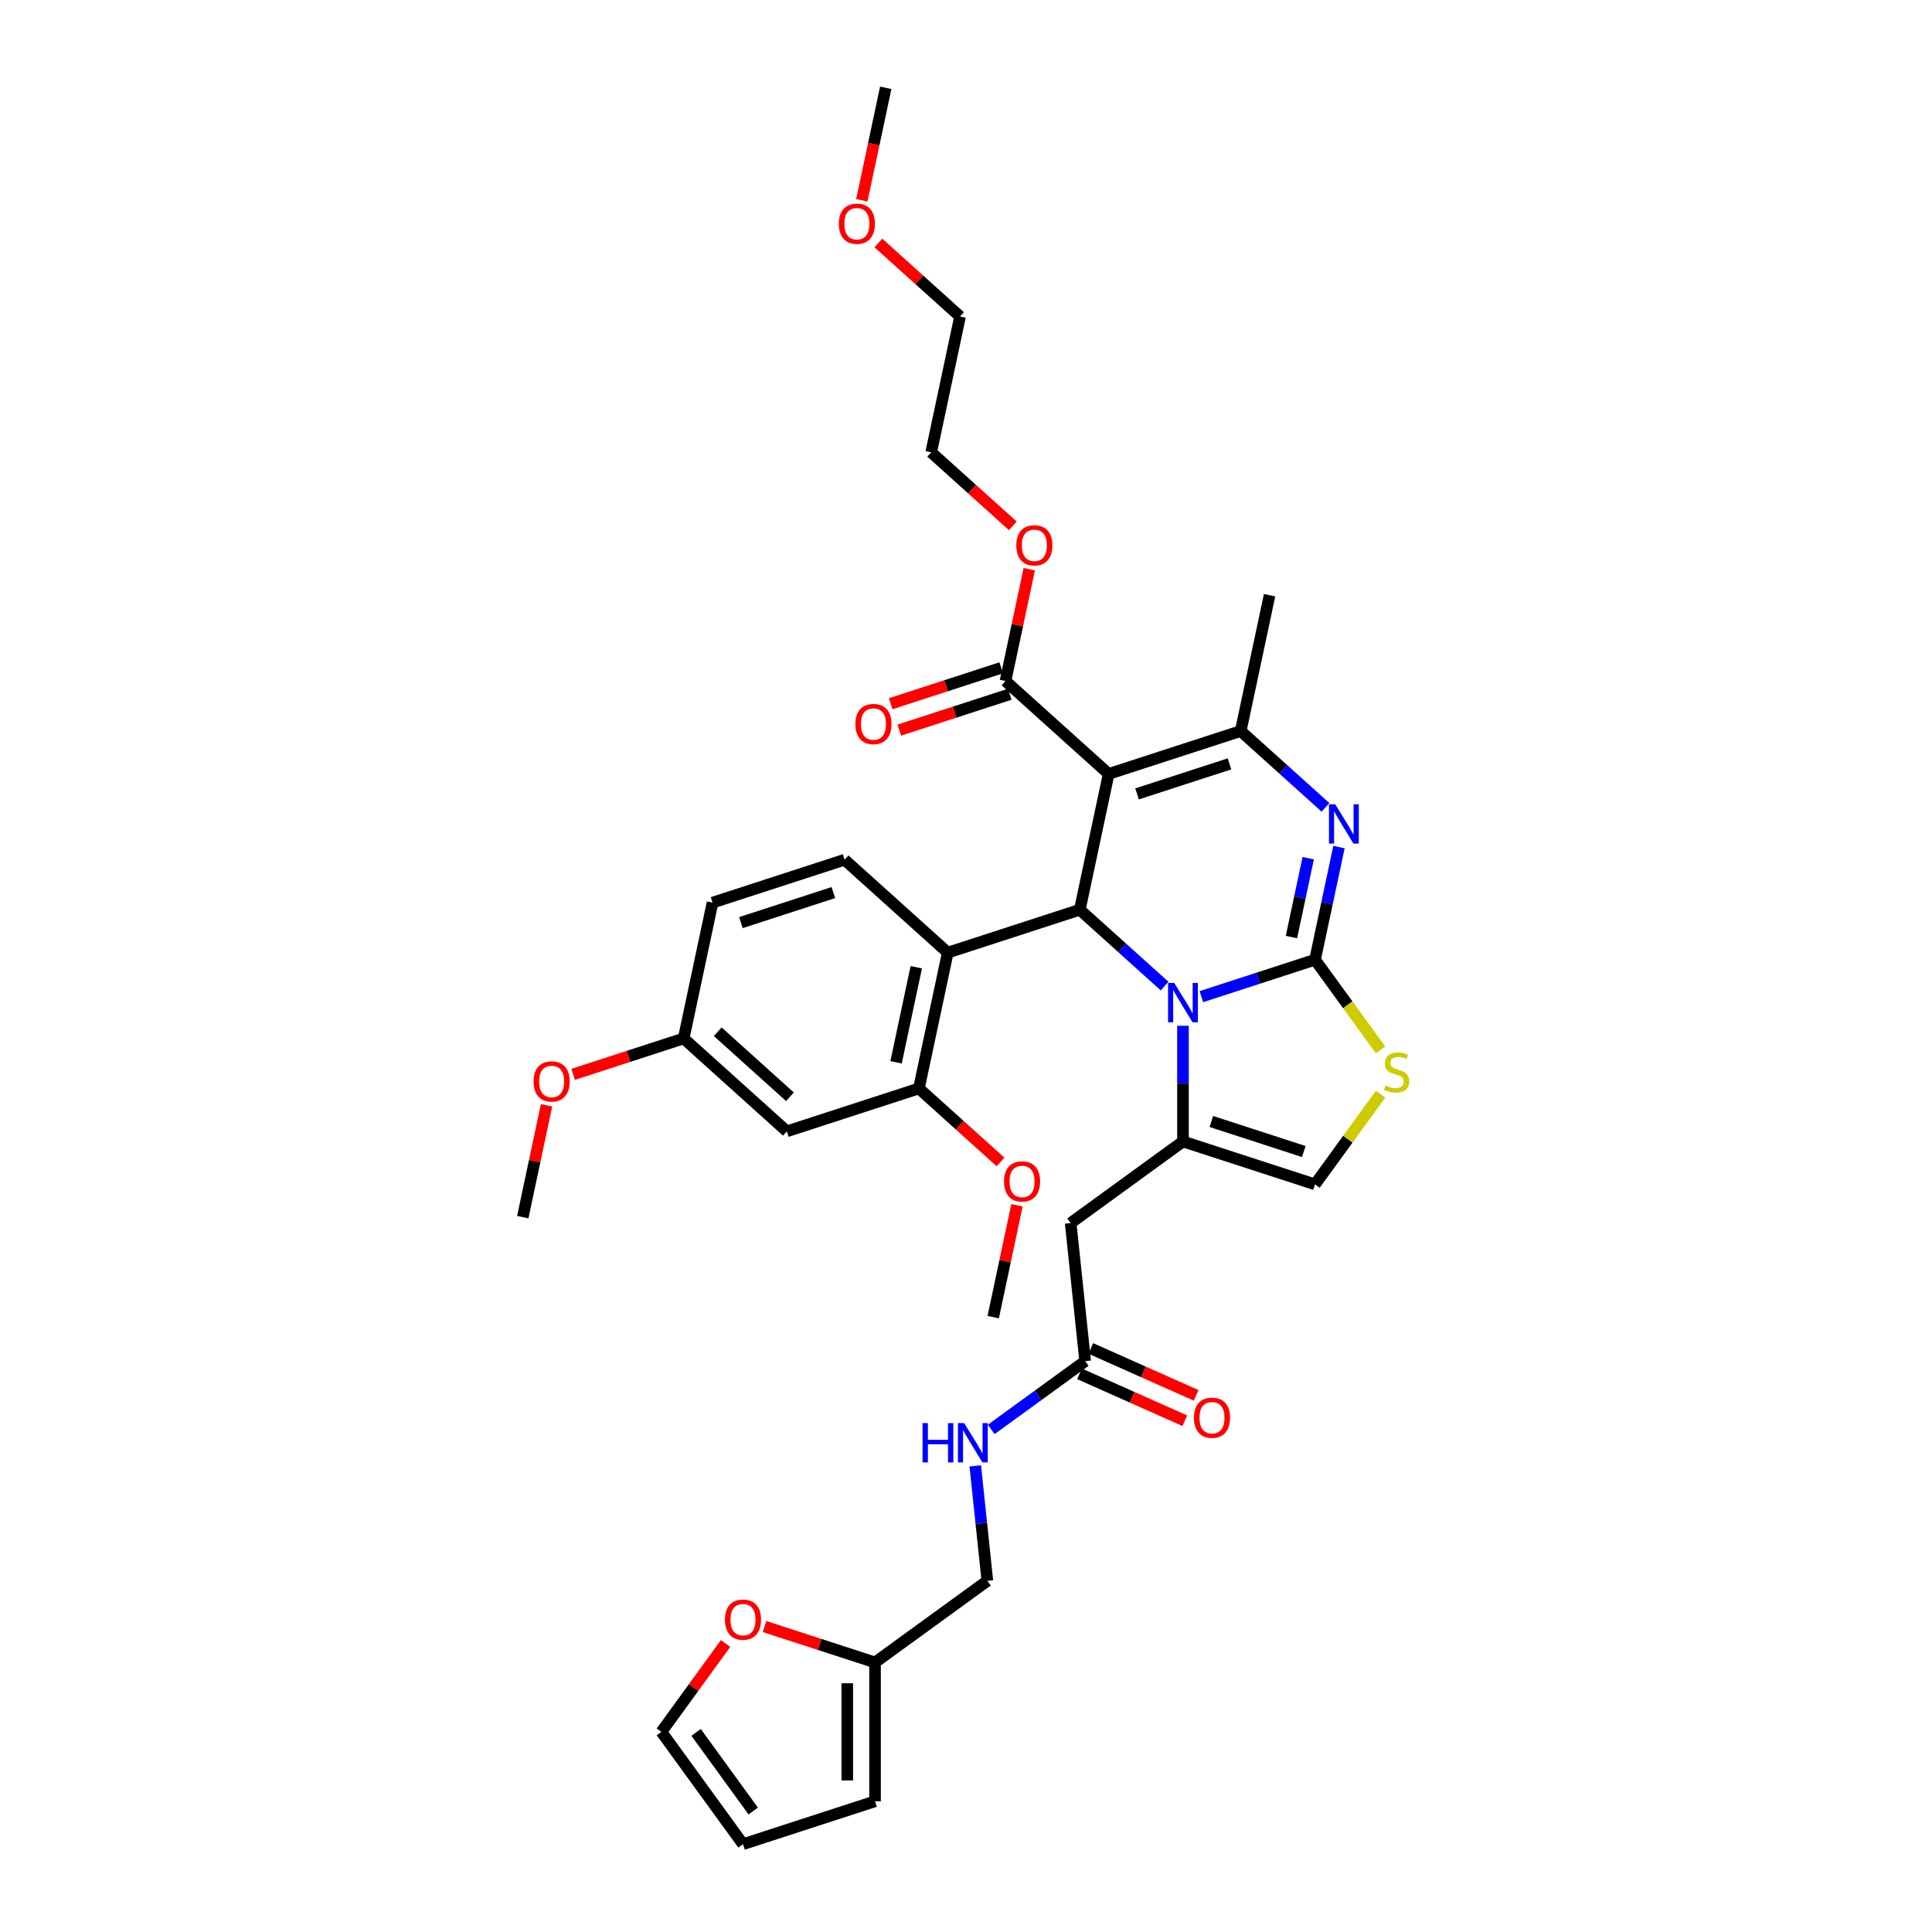 <?xml version='1.0' encoding='iso-8859-1'?>
<svg version='1.1' baseProfile='full'
              xmlns='http://www.w3.org/2000/svg'
                      xmlns:rdkit='http://www.rdkit.org/xml'
                      xmlns:xlink='http://www.w3.org/1999/xlink'
                  xml:space='preserve'
width='1000px' height='1000px' viewBox='0 0 1000 1000'>
<!-- END OF HEADER -->
<rect style='opacity:1.0;fill:#FFFFFF;stroke:none' width='1000' height='1000' x='0' y='0'> </rect>
<path class='bond-0' d='M 375.562,850.674 L 358.948,873.541' style='fill:none;fill-rule:evenodd;stroke:#FF0000;stroke-width:6px;stroke-linecap:butt;stroke-linejoin:miter;stroke-opacity:1' />
<path class='bond-0' d='M 358.948,873.541 L 342.334,896.408' style='fill:none;fill-rule:evenodd;stroke:#000000;stroke-width:6px;stroke-linecap:butt;stroke-linejoin:miter;stroke-opacity:1' />
<path class='bond-1' d='M 395.712,841.89 L 424.315,851.183' style='fill:none;fill-rule:evenodd;stroke:#FF0000;stroke-width:6px;stroke-linecap:butt;stroke-linejoin:miter;stroke-opacity:1' />
<path class='bond-1' d='M 424.315,851.183 L 452.918,860.477' style='fill:none;fill-rule:evenodd;stroke:#000000;stroke-width:6px;stroke-linecap:butt;stroke-linejoin:miter;stroke-opacity:1' />
<path class='bond-2' d='M 561.681,704.53 L 537.37,722.193' style='fill:none;fill-rule:evenodd;stroke:#000000;stroke-width:6px;stroke-linecap:butt;stroke-linejoin:miter;stroke-opacity:1' />
<path class='bond-2' d='M 537.37,722.193 L 513.058,739.857' style='fill:none;fill-rule:evenodd;stroke:#0000FF;stroke-width:6px;stroke-linecap:butt;stroke-linejoin:miter;stroke-opacity:1' />
<path class='bond-3' d='M 558.758,711.095 L 586.014,723.23' style='fill:none;fill-rule:evenodd;stroke:#000000;stroke-width:6px;stroke-linecap:butt;stroke-linejoin:miter;stroke-opacity:1' />
<path class='bond-3' d='M 586.014,723.23 L 613.269,735.365' style='fill:none;fill-rule:evenodd;stroke:#FF0000;stroke-width:6px;stroke-linecap:butt;stroke-linejoin:miter;stroke-opacity:1' />
<path class='bond-3' d='M 564.604,697.965 L 591.859,710.1' style='fill:none;fill-rule:evenodd;stroke:#000000;stroke-width:6px;stroke-linecap:butt;stroke-linejoin:miter;stroke-opacity:1' />
<path class='bond-3' d='M 591.859,710.1 L 619.115,722.235' style='fill:none;fill-rule:evenodd;stroke:#FF0000;stroke-width:6px;stroke-linecap:butt;stroke-linejoin:miter;stroke-opacity:1' />
<path class='bond-4' d='M 561.681,704.53 L 554.17,633.062' style='fill:none;fill-rule:evenodd;stroke:#000000;stroke-width:6px;stroke-linecap:butt;stroke-linejoin:miter;stroke-opacity:1' />
<path class='bond-5' d='M 504.802,758.742 L 507.929,788.49' style='fill:none;fill-rule:evenodd;stroke:#0000FF;stroke-width:6px;stroke-linecap:butt;stroke-linejoin:miter;stroke-opacity:1' />
<path class='bond-5' d='M 507.929,788.49 L 511.055,818.238' style='fill:none;fill-rule:evenodd;stroke:#000000;stroke-width:6px;stroke-linecap:butt;stroke-linejoin:miter;stroke-opacity:1' />
<path class='bond-6' d='M 342.334,896.408 L 384.573,954.545' style='fill:none;fill-rule:evenodd;stroke:#000000;stroke-width:6px;stroke-linecap:butt;stroke-linejoin:miter;stroke-opacity:1' />
<path class='bond-6' d='M 360.297,896.681 L 389.865,937.377' style='fill:none;fill-rule:evenodd;stroke:#000000;stroke-width:6px;stroke-linecap:butt;stroke-linejoin:miter;stroke-opacity:1' />
<path class='bond-7' d='M 693.048,438.435 L 686.85,467.594' style='fill:none;fill-rule:evenodd;stroke:#0000FF;stroke-width:6px;stroke-linecap:butt;stroke-linejoin:miter;stroke-opacity:1' />
<path class='bond-7' d='M 686.85,467.594 L 680.652,496.754' style='fill:none;fill-rule:evenodd;stroke:#000000;stroke-width:6px;stroke-linecap:butt;stroke-linejoin:miter;stroke-opacity:1' />
<path class='bond-7' d='M 677.13,444.194 L 672.792,464.606' style='fill:none;fill-rule:evenodd;stroke:#0000FF;stroke-width:6px;stroke-linecap:butt;stroke-linejoin:miter;stroke-opacity:1' />
<path class='bond-7' d='M 672.792,464.606 L 668.453,485.018' style='fill:none;fill-rule:evenodd;stroke:#000000;stroke-width:6px;stroke-linecap:butt;stroke-linejoin:miter;stroke-opacity:1' />
<path class='bond-8' d='M 686.078,417.896 L 664.134,398.137' style='fill:none;fill-rule:evenodd;stroke:#0000FF;stroke-width:6px;stroke-linecap:butt;stroke-linejoin:miter;stroke-opacity:1' />
<path class='bond-8' d='M 664.134,398.137 L 642.189,378.378' style='fill:none;fill-rule:evenodd;stroke:#000000;stroke-width:6px;stroke-linecap:butt;stroke-linejoin:miter;stroke-opacity:1' />
<path class='bond-9' d='M 558.903,470.876 L 580.848,490.635' style='fill:none;fill-rule:evenodd;stroke:#000000;stroke-width:6px;stroke-linecap:butt;stroke-linejoin:miter;stroke-opacity:1' />
<path class='bond-9' d='M 580.848,490.635 L 602.793,510.394' style='fill:none;fill-rule:evenodd;stroke:#0000FF;stroke-width:6px;stroke-linecap:butt;stroke-linejoin:miter;stroke-opacity:1' />
<path class='bond-10' d='M 558.903,470.876 L 573.844,400.584' style='fill:none;fill-rule:evenodd;stroke:#000000;stroke-width:6px;stroke-linecap:butt;stroke-linejoin:miter;stroke-opacity:1' />
<path class='bond-11' d='M 558.903,470.876 L 490.559,493.082' style='fill:none;fill-rule:evenodd;stroke:#000000;stroke-width:6px;stroke-linecap:butt;stroke-linejoin:miter;stroke-opacity:1' />
<path class='bond-12' d='M 573.844,400.584 L 520.441,352.499' style='fill:none;fill-rule:evenodd;stroke:#000000;stroke-width:6px;stroke-linecap:butt;stroke-linejoin:miter;stroke-opacity:1' />
<path class='bond-13' d='M 573.844,400.584 L 642.189,378.378' style='fill:none;fill-rule:evenodd;stroke:#000000;stroke-width:6px;stroke-linecap:butt;stroke-linejoin:miter;stroke-opacity:1' />
<path class='bond-13' d='M 588.537,410.922 L 636.379,395.377' style='fill:none;fill-rule:evenodd;stroke:#000000;stroke-width:6px;stroke-linecap:butt;stroke-linejoin:miter;stroke-opacity:1' />
<path class='bond-14' d='M 642.189,378.378 L 657.13,308.086' style='fill:none;fill-rule:evenodd;stroke:#000000;stroke-width:6px;stroke-linecap:butt;stroke-linejoin:miter;stroke-opacity:1' />
<path class='bond-15' d='M 621.822,515.869 L 651.237,506.312' style='fill:none;fill-rule:evenodd;stroke:#0000FF;stroke-width:6px;stroke-linecap:butt;stroke-linejoin:miter;stroke-opacity:1' />
<path class='bond-15' d='M 651.237,506.312 L 680.652,496.754' style='fill:none;fill-rule:evenodd;stroke:#000000;stroke-width:6px;stroke-linecap:butt;stroke-linejoin:miter;stroke-opacity:1' />
<path class='bond-16' d='M 612.307,530.933 L 612.307,560.878' style='fill:none;fill-rule:evenodd;stroke:#0000FF;stroke-width:6px;stroke-linecap:butt;stroke-linejoin:miter;stroke-opacity:1' />
<path class='bond-16' d='M 612.307,560.878 L 612.307,590.823' style='fill:none;fill-rule:evenodd;stroke:#000000;stroke-width:6px;stroke-linecap:butt;stroke-linejoin:miter;stroke-opacity:1' />
<path class='bond-17' d='M 680.652,496.754 L 697.611,520.096' style='fill:none;fill-rule:evenodd;stroke:#000000;stroke-width:6px;stroke-linecap:butt;stroke-linejoin:miter;stroke-opacity:1' />
<path class='bond-17' d='M 697.611,520.096 L 714.57,543.438' style='fill:none;fill-rule:evenodd;stroke:#CCCC00;stroke-width:6px;stroke-linecap:butt;stroke-linejoin:miter;stroke-opacity:1' />
<path class='bond-18' d='M 714.57,566.345 L 697.611,589.687' style='fill:none;fill-rule:evenodd;stroke:#CCCC00;stroke-width:6px;stroke-linecap:butt;stroke-linejoin:miter;stroke-opacity:1' />
<path class='bond-18' d='M 697.611,589.687 L 680.652,613.029' style='fill:none;fill-rule:evenodd;stroke:#000000;stroke-width:6px;stroke-linecap:butt;stroke-linejoin:miter;stroke-opacity:1' />
<path class='bond-19' d='M 680.652,613.029 L 612.307,590.823' style='fill:none;fill-rule:evenodd;stroke:#000000;stroke-width:6px;stroke-linecap:butt;stroke-linejoin:miter;stroke-opacity:1' />
<path class='bond-19' d='M 674.842,596.029 L 627,580.485' style='fill:none;fill-rule:evenodd;stroke:#000000;stroke-width:6px;stroke-linecap:butt;stroke-linejoin:miter;stroke-opacity:1' />
<path class='bond-20' d='M 612.307,590.823 L 554.17,633.062' style='fill:none;fill-rule:evenodd;stroke:#000000;stroke-width:6px;stroke-linecap:butt;stroke-linejoin:miter;stroke-opacity:1' />
<path class='bond-21' d='M 475.618,563.374 L 490.559,493.082' style='fill:none;fill-rule:evenodd;stroke:#000000;stroke-width:6px;stroke-linecap:butt;stroke-linejoin:miter;stroke-opacity:1' />
<path class='bond-21' d='M 463.801,549.842 L 474.259,500.638' style='fill:none;fill-rule:evenodd;stroke:#000000;stroke-width:6px;stroke-linecap:butt;stroke-linejoin:miter;stroke-opacity:1' />
<path class='bond-22' d='M 475.618,563.374 L 407.273,585.58' style='fill:none;fill-rule:evenodd;stroke:#000000;stroke-width:6px;stroke-linecap:butt;stroke-linejoin:miter;stroke-opacity:1' />
<path class='bond-23' d='M 475.618,563.374 L 496.75,582.402' style='fill:none;fill-rule:evenodd;stroke:#000000;stroke-width:6px;stroke-linecap:butt;stroke-linejoin:miter;stroke-opacity:1' />
<path class='bond-23' d='M 496.75,582.402 L 517.883,601.429' style='fill:none;fill-rule:evenodd;stroke:#FF0000;stroke-width:6px;stroke-linecap:butt;stroke-linejoin:miter;stroke-opacity:1' />
<path class='bond-24' d='M 520.441,352.499 L 526.593,323.555' style='fill:none;fill-rule:evenodd;stroke:#000000;stroke-width:6px;stroke-linecap:butt;stroke-linejoin:miter;stroke-opacity:1' />
<path class='bond-24' d='M 526.593,323.555 L 532.745,294.611' style='fill:none;fill-rule:evenodd;stroke:#FF0000;stroke-width:6px;stroke-linecap:butt;stroke-linejoin:miter;stroke-opacity:1' />
<path class='bond-25' d='M 518.22,345.665 L 489.617,354.958' style='fill:none;fill-rule:evenodd;stroke:#000000;stroke-width:6px;stroke-linecap:butt;stroke-linejoin:miter;stroke-opacity:1' />
<path class='bond-25' d='M 489.617,354.958 L 461.014,364.252' style='fill:none;fill-rule:evenodd;stroke:#FF0000;stroke-width:6px;stroke-linecap:butt;stroke-linejoin:miter;stroke-opacity:1' />
<path class='bond-25' d='M 522.661,359.334 L 494.058,368.627' style='fill:none;fill-rule:evenodd;stroke:#000000;stroke-width:6px;stroke-linecap:butt;stroke-linejoin:miter;stroke-opacity:1' />
<path class='bond-25' d='M 494.058,368.627 L 465.455,377.921' style='fill:none;fill-rule:evenodd;stroke:#FF0000;stroke-width:6px;stroke-linecap:butt;stroke-linejoin:miter;stroke-opacity:1' />
<path class='bond-26' d='M 524.243,272.178 L 503.11,253.15' style='fill:none;fill-rule:evenodd;stroke:#FF0000;stroke-width:6px;stroke-linecap:butt;stroke-linejoin:miter;stroke-opacity:1' />
<path class='bond-26' d='M 503.11,253.15 L 481.978,234.123' style='fill:none;fill-rule:evenodd;stroke:#000000;stroke-width:6px;stroke-linecap:butt;stroke-linejoin:miter;stroke-opacity:1' />
<path class='bond-27' d='M 490.559,493.082 L 437.155,444.997' style='fill:none;fill-rule:evenodd;stroke:#000000;stroke-width:6px;stroke-linecap:butt;stroke-linejoin:miter;stroke-opacity:1' />
<path class='bond-28' d='M 407.273,585.58 L 353.869,537.495' style='fill:none;fill-rule:evenodd;stroke:#000000;stroke-width:6px;stroke-linecap:butt;stroke-linejoin:miter;stroke-opacity:1' />
<path class='bond-28' d='M 408.88,567.687 L 371.497,534.027' style='fill:none;fill-rule:evenodd;stroke:#000000;stroke-width:6px;stroke-linecap:butt;stroke-linejoin:miter;stroke-opacity:1' />
<path class='bond-29' d='M 481.978,234.123 L 496.919,163.831' style='fill:none;fill-rule:evenodd;stroke:#000000;stroke-width:6px;stroke-linecap:butt;stroke-linejoin:miter;stroke-opacity:1' />
<path class='bond-30' d='M 496.919,163.831 L 475.786,144.803' style='fill:none;fill-rule:evenodd;stroke:#000000;stroke-width:6px;stroke-linecap:butt;stroke-linejoin:miter;stroke-opacity:1' />
<path class='bond-30' d='M 475.786,144.803 L 454.653,125.775' style='fill:none;fill-rule:evenodd;stroke:#FF0000;stroke-width:6px;stroke-linecap:butt;stroke-linejoin:miter;stroke-opacity:1' />
<path class='bond-31' d='M 446.084,103.659 L 452.27,74.557' style='fill:none;fill-rule:evenodd;stroke:#FF0000;stroke-width:6px;stroke-linecap:butt;stroke-linejoin:miter;stroke-opacity:1' />
<path class='bond-31' d='M 452.27,74.557 L 458.456,45.455' style='fill:none;fill-rule:evenodd;stroke:#000000;stroke-width:6px;stroke-linecap:butt;stroke-linejoin:miter;stroke-opacity:1' />
<path class='bond-32' d='M 437.155,444.997 L 368.81,467.204' style='fill:none;fill-rule:evenodd;stroke:#000000;stroke-width:6px;stroke-linecap:butt;stroke-linejoin:miter;stroke-opacity:1' />
<path class='bond-32' d='M 431.345,461.997 L 383.503,477.542' style='fill:none;fill-rule:evenodd;stroke:#000000;stroke-width:6px;stroke-linecap:butt;stroke-linejoin:miter;stroke-opacity:1' />
<path class='bond-33' d='M 353.869,537.495 L 368.81,467.204' style='fill:none;fill-rule:evenodd;stroke:#000000;stroke-width:6px;stroke-linecap:butt;stroke-linejoin:miter;stroke-opacity:1' />
<path class='bond-34' d='M 353.869,537.495 L 325.266,546.789' style='fill:none;fill-rule:evenodd;stroke:#000000;stroke-width:6px;stroke-linecap:butt;stroke-linejoin:miter;stroke-opacity:1' />
<path class='bond-34' d='M 325.266,546.789 L 296.663,556.083' style='fill:none;fill-rule:evenodd;stroke:#FF0000;stroke-width:6px;stroke-linecap:butt;stroke-linejoin:miter;stroke-opacity:1' />
<path class='bond-35' d='M 526.385,623.862 L 520.233,652.806' style='fill:none;fill-rule:evenodd;stroke:#FF0000;stroke-width:6px;stroke-linecap:butt;stroke-linejoin:miter;stroke-opacity:1' />
<path class='bond-35' d='M 520.233,652.806 L 514.081,681.75' style='fill:none;fill-rule:evenodd;stroke:#000000;stroke-width:6px;stroke-linecap:butt;stroke-linejoin:miter;stroke-opacity:1' />
<path class='bond-36' d='M 282.888,572.105 L 276.736,601.049' style='fill:none;fill-rule:evenodd;stroke:#FF0000;stroke-width:6px;stroke-linecap:butt;stroke-linejoin:miter;stroke-opacity:1' />
<path class='bond-36' d='M 276.736,601.049 L 270.584,629.993' style='fill:none;fill-rule:evenodd;stroke:#000000;stroke-width:6px;stroke-linecap:butt;stroke-linejoin:miter;stroke-opacity:1' />
<path class='bond-37' d='M 384.573,954.545 L 452.918,932.339' style='fill:none;fill-rule:evenodd;stroke:#000000;stroke-width:6px;stroke-linecap:butt;stroke-linejoin:miter;stroke-opacity:1' />
<path class='bond-38' d='M 452.918,932.339 L 452.918,860.477' style='fill:none;fill-rule:evenodd;stroke:#000000;stroke-width:6px;stroke-linecap:butt;stroke-linejoin:miter;stroke-opacity:1' />
<path class='bond-38' d='M 438.546,921.56 L 438.546,871.256' style='fill:none;fill-rule:evenodd;stroke:#000000;stroke-width:6px;stroke-linecap:butt;stroke-linejoin:miter;stroke-opacity:1' />
<path class='bond-39' d='M 452.918,860.477 L 511.055,818.238' style='fill:none;fill-rule:evenodd;stroke:#000000;stroke-width:6px;stroke-linecap:butt;stroke-linejoin:miter;stroke-opacity:1' />
<path  class='atom-0' d='M 375.231 838.328
Q 375.231 833.441, 377.646 830.711
Q 380.06 827.98, 384.573 827.98
Q 389.086 827.98, 391.501 830.711
Q 393.915 833.441, 393.915 838.328
Q 393.915 843.272, 391.472 846.089
Q 389.029 848.877, 384.573 848.877
Q 380.089 848.877, 377.646 846.089
Q 375.231 843.301, 375.231 838.328
M 384.573 846.578
Q 387.678 846.578, 389.345 844.508
Q 391.041 842.41, 391.041 838.328
Q 391.041 834.332, 389.345 832.32
Q 387.678 830.279, 384.573 830.279
Q 381.469 830.279, 379.773 832.292
Q 378.106 834.304, 378.106 838.328
Q 378.106 842.438, 379.773 844.508
Q 381.469 846.578, 384.573 846.578
' fill='#FF0000'/>
<path  class='atom-2' d='M 477.515 736.594
L 480.275 736.594
L 480.275 745.246
L 490.681 745.246
L 490.681 736.594
L 493.44 736.594
L 493.44 756.945
L 490.681 756.945
L 490.681 747.546
L 480.275 747.546
L 480.275 756.945
L 477.515 756.945
L 477.515 736.594
' fill='#0000FF'/>
<path  class='atom-2' d='M 499.045 736.594
L 505.714 747.373
Q 506.375 748.437, 507.439 750.363
Q 508.502 752.288, 508.56 752.403
L 508.56 736.594
L 511.262 736.594
L 511.262 756.945
L 508.474 756.945
L 501.316 745.16
Q 500.483 743.78, 499.591 742.199
Q 498.729 740.618, 498.47 740.129
L 498.47 756.945
L 495.826 756.945
L 495.826 736.594
L 499.045 736.594
' fill='#0000FF'/>
<path  class='atom-3' d='M 617.988 733.816
Q 617.988 728.93, 620.403 726.199
Q 622.818 723.468, 627.33 723.468
Q 631.843 723.468, 634.258 726.199
Q 636.672 728.93, 636.672 733.816
Q 636.672 738.761, 634.229 741.578
Q 631.786 744.366, 627.33 744.366
Q 622.846 744.366, 620.403 741.578
Q 617.988 738.789, 617.988 733.816
M 627.33 742.066
Q 630.435 742.066, 632.102 739.997
Q 633.798 737.898, 633.798 733.816
Q 633.798 729.821, 632.102 727.809
Q 630.435 725.768, 627.33 725.768
Q 624.226 725.768, 622.53 727.78
Q 620.863 729.792, 620.863 733.816
Q 620.863 737.927, 622.53 739.997
Q 624.226 742.066, 627.33 742.066
' fill='#FF0000'/>
<path  class='atom-5' d='M 691.094 416.287
L 697.763 427.066
Q 698.424 428.13, 699.488 430.056
Q 700.551 431.982, 700.609 432.097
L 700.609 416.287
L 703.311 416.287
L 703.311 436.638
L 700.523 436.638
L 693.365 424.853
Q 692.532 423.473, 691.64 421.892
Q 690.778 420.311, 690.519 419.823
L 690.519 436.638
L 687.875 436.638
L 687.875 416.287
L 691.094 416.287
' fill='#0000FF'/>
<path  class='atom-9' d='M 607.809 508.785
L 614.477 519.564
Q 615.139 520.628, 616.202 522.554
Q 617.266 524.48, 617.323 524.595
L 617.323 508.785
L 620.025 508.785
L 620.025 529.136
L 617.237 529.136
L 610.08 517.351
Q 609.246 515.971, 608.355 514.39
Q 607.492 512.809, 607.234 512.321
L 607.234 529.136
L 604.589 529.136
L 604.589 508.785
L 607.809 508.785
' fill='#0000FF'/>
<path  class='atom-11' d='M 717.142 561.877
Q 717.372 561.963, 718.321 562.365
Q 719.269 562.768, 720.304 563.026
Q 721.368 563.256, 722.403 563.256
Q 724.329 563.256, 725.45 562.336
Q 726.571 561.388, 726.571 559.749
Q 726.571 558.628, 725.996 557.939
Q 725.45 557.249, 724.587 556.875
Q 723.725 556.501, 722.288 556.07
Q 720.477 555.524, 719.384 555.007
Q 718.321 554.489, 717.545 553.397
Q 716.797 552.305, 716.797 550.465
Q 716.797 547.907, 718.522 546.326
Q 720.276 544.745, 723.725 544.745
Q 726.082 544.745, 728.755 545.866
L 728.094 548.079
Q 725.651 547.073, 723.811 547.073
Q 721.828 547.073, 720.735 547.907
Q 719.643 548.711, 719.672 550.12
Q 719.672 551.212, 720.218 551.873
Q 720.793 552.534, 721.598 552.908
Q 722.431 553.282, 723.811 553.713
Q 725.651 554.288, 726.743 554.863
Q 727.835 555.438, 728.612 556.616
Q 729.416 557.766, 729.416 559.749
Q 729.416 562.566, 727.519 564.09
Q 725.651 565.585, 722.518 565.585
Q 720.707 565.585, 719.327 565.182
Q 717.976 564.809, 716.366 564.147
L 717.142 561.877
' fill='#CCCC00'/>
<path  class='atom-17' d='M 526.039 282.265
Q 526.039 277.378, 528.454 274.648
Q 530.869 271.917, 535.381 271.917
Q 539.894 271.917, 542.309 274.648
Q 544.724 277.378, 544.724 282.265
Q 544.724 287.209, 542.28 290.026
Q 539.837 292.814, 535.381 292.814
Q 530.897 292.814, 528.454 290.026
Q 526.039 287.238, 526.039 282.265
M 535.381 290.515
Q 538.486 290.515, 540.153 288.445
Q 541.849 286.347, 541.849 282.265
Q 541.849 278.27, 540.153 276.257
Q 538.486 274.217, 535.381 274.217
Q 532.277 274.217, 530.581 276.229
Q 528.914 278.241, 528.914 282.265
Q 528.914 286.376, 530.581 288.445
Q 532.277 290.515, 535.381 290.515
' fill='#FF0000'/>
<path  class='atom-18' d='M 442.754 374.763
Q 442.754 369.877, 445.168 367.146
Q 447.583 364.415, 452.096 364.415
Q 456.609 364.415, 459.023 367.146
Q 461.438 369.877, 461.438 374.763
Q 461.438 379.707, 458.995 382.524
Q 456.551 385.312, 452.096 385.312
Q 447.612 385.312, 445.168 382.524
Q 442.754 379.736, 442.754 374.763
M 452.096 383.013
Q 455.2 383.013, 456.867 380.943
Q 458.563 378.845, 458.563 374.763
Q 458.563 370.768, 456.867 368.755
Q 455.2 366.715, 452.096 366.715
Q 448.991 366.715, 447.295 368.727
Q 445.628 370.739, 445.628 374.763
Q 445.628 378.874, 447.295 380.943
Q 448.991 383.013, 452.096 383.013
' fill='#FF0000'/>
<path  class='atom-24' d='M 434.173 115.804
Q 434.173 110.917, 436.587 108.186
Q 439.002 105.455, 443.515 105.455
Q 448.028 105.455, 450.442 108.186
Q 452.857 110.917, 452.857 115.804
Q 452.857 120.748, 450.414 123.565
Q 447.97 126.353, 443.515 126.353
Q 439.031 126.353, 436.587 123.565
Q 434.173 120.776, 434.173 115.804
M 443.515 124.053
Q 446.619 124.053, 448.286 121.984
Q 449.982 119.885, 449.982 115.804
Q 449.982 111.808, 448.286 109.796
Q 446.619 107.755, 443.515 107.755
Q 440.41 107.755, 438.714 109.767
Q 437.047 111.779, 437.047 115.804
Q 437.047 119.914, 438.714 121.984
Q 440.41 124.053, 443.515 124.053
' fill='#FF0000'/>
<path  class='atom-29' d='M 519.68 611.516
Q 519.68 606.63, 522.094 603.899
Q 524.509 601.168, 529.022 601.168
Q 533.535 601.168, 535.949 603.899
Q 538.364 606.63, 538.364 611.516
Q 538.364 616.46, 535.92 619.277
Q 533.477 622.066, 529.022 622.066
Q 524.537 622.066, 522.094 619.277
Q 519.68 616.489, 519.68 611.516
M 529.022 619.766
Q 532.126 619.766, 533.793 617.696
Q 535.489 615.598, 535.489 611.516
Q 535.489 607.521, 533.793 605.509
Q 532.126 603.468, 529.022 603.468
Q 525.917 603.468, 524.221 605.48
Q 522.554 607.492, 522.554 611.516
Q 522.554 615.627, 524.221 617.696
Q 525.917 619.766, 529.022 619.766
' fill='#FF0000'/>
<path  class='atom-30' d='M 276.183 559.759
Q 276.183 554.873, 278.597 552.142
Q 281.012 549.411, 285.525 549.411
Q 290.037 549.411, 292.452 552.142
Q 294.867 554.873, 294.867 559.759
Q 294.867 564.703, 292.423 567.52
Q 289.98 570.309, 285.525 570.309
Q 281.04 570.309, 278.597 567.52
Q 276.183 564.732, 276.183 559.759
M 285.525 568.009
Q 288.629 568.009, 290.296 565.939
Q 291.992 563.841, 291.992 559.759
Q 291.992 555.764, 290.296 553.752
Q 288.629 551.711, 285.525 551.711
Q 282.42 551.711, 280.724 553.723
Q 279.057 555.735, 279.057 559.759
Q 279.057 563.87, 280.724 565.939
Q 282.42 568.009, 285.525 568.009
' fill='#FF0000'/>
</svg>
